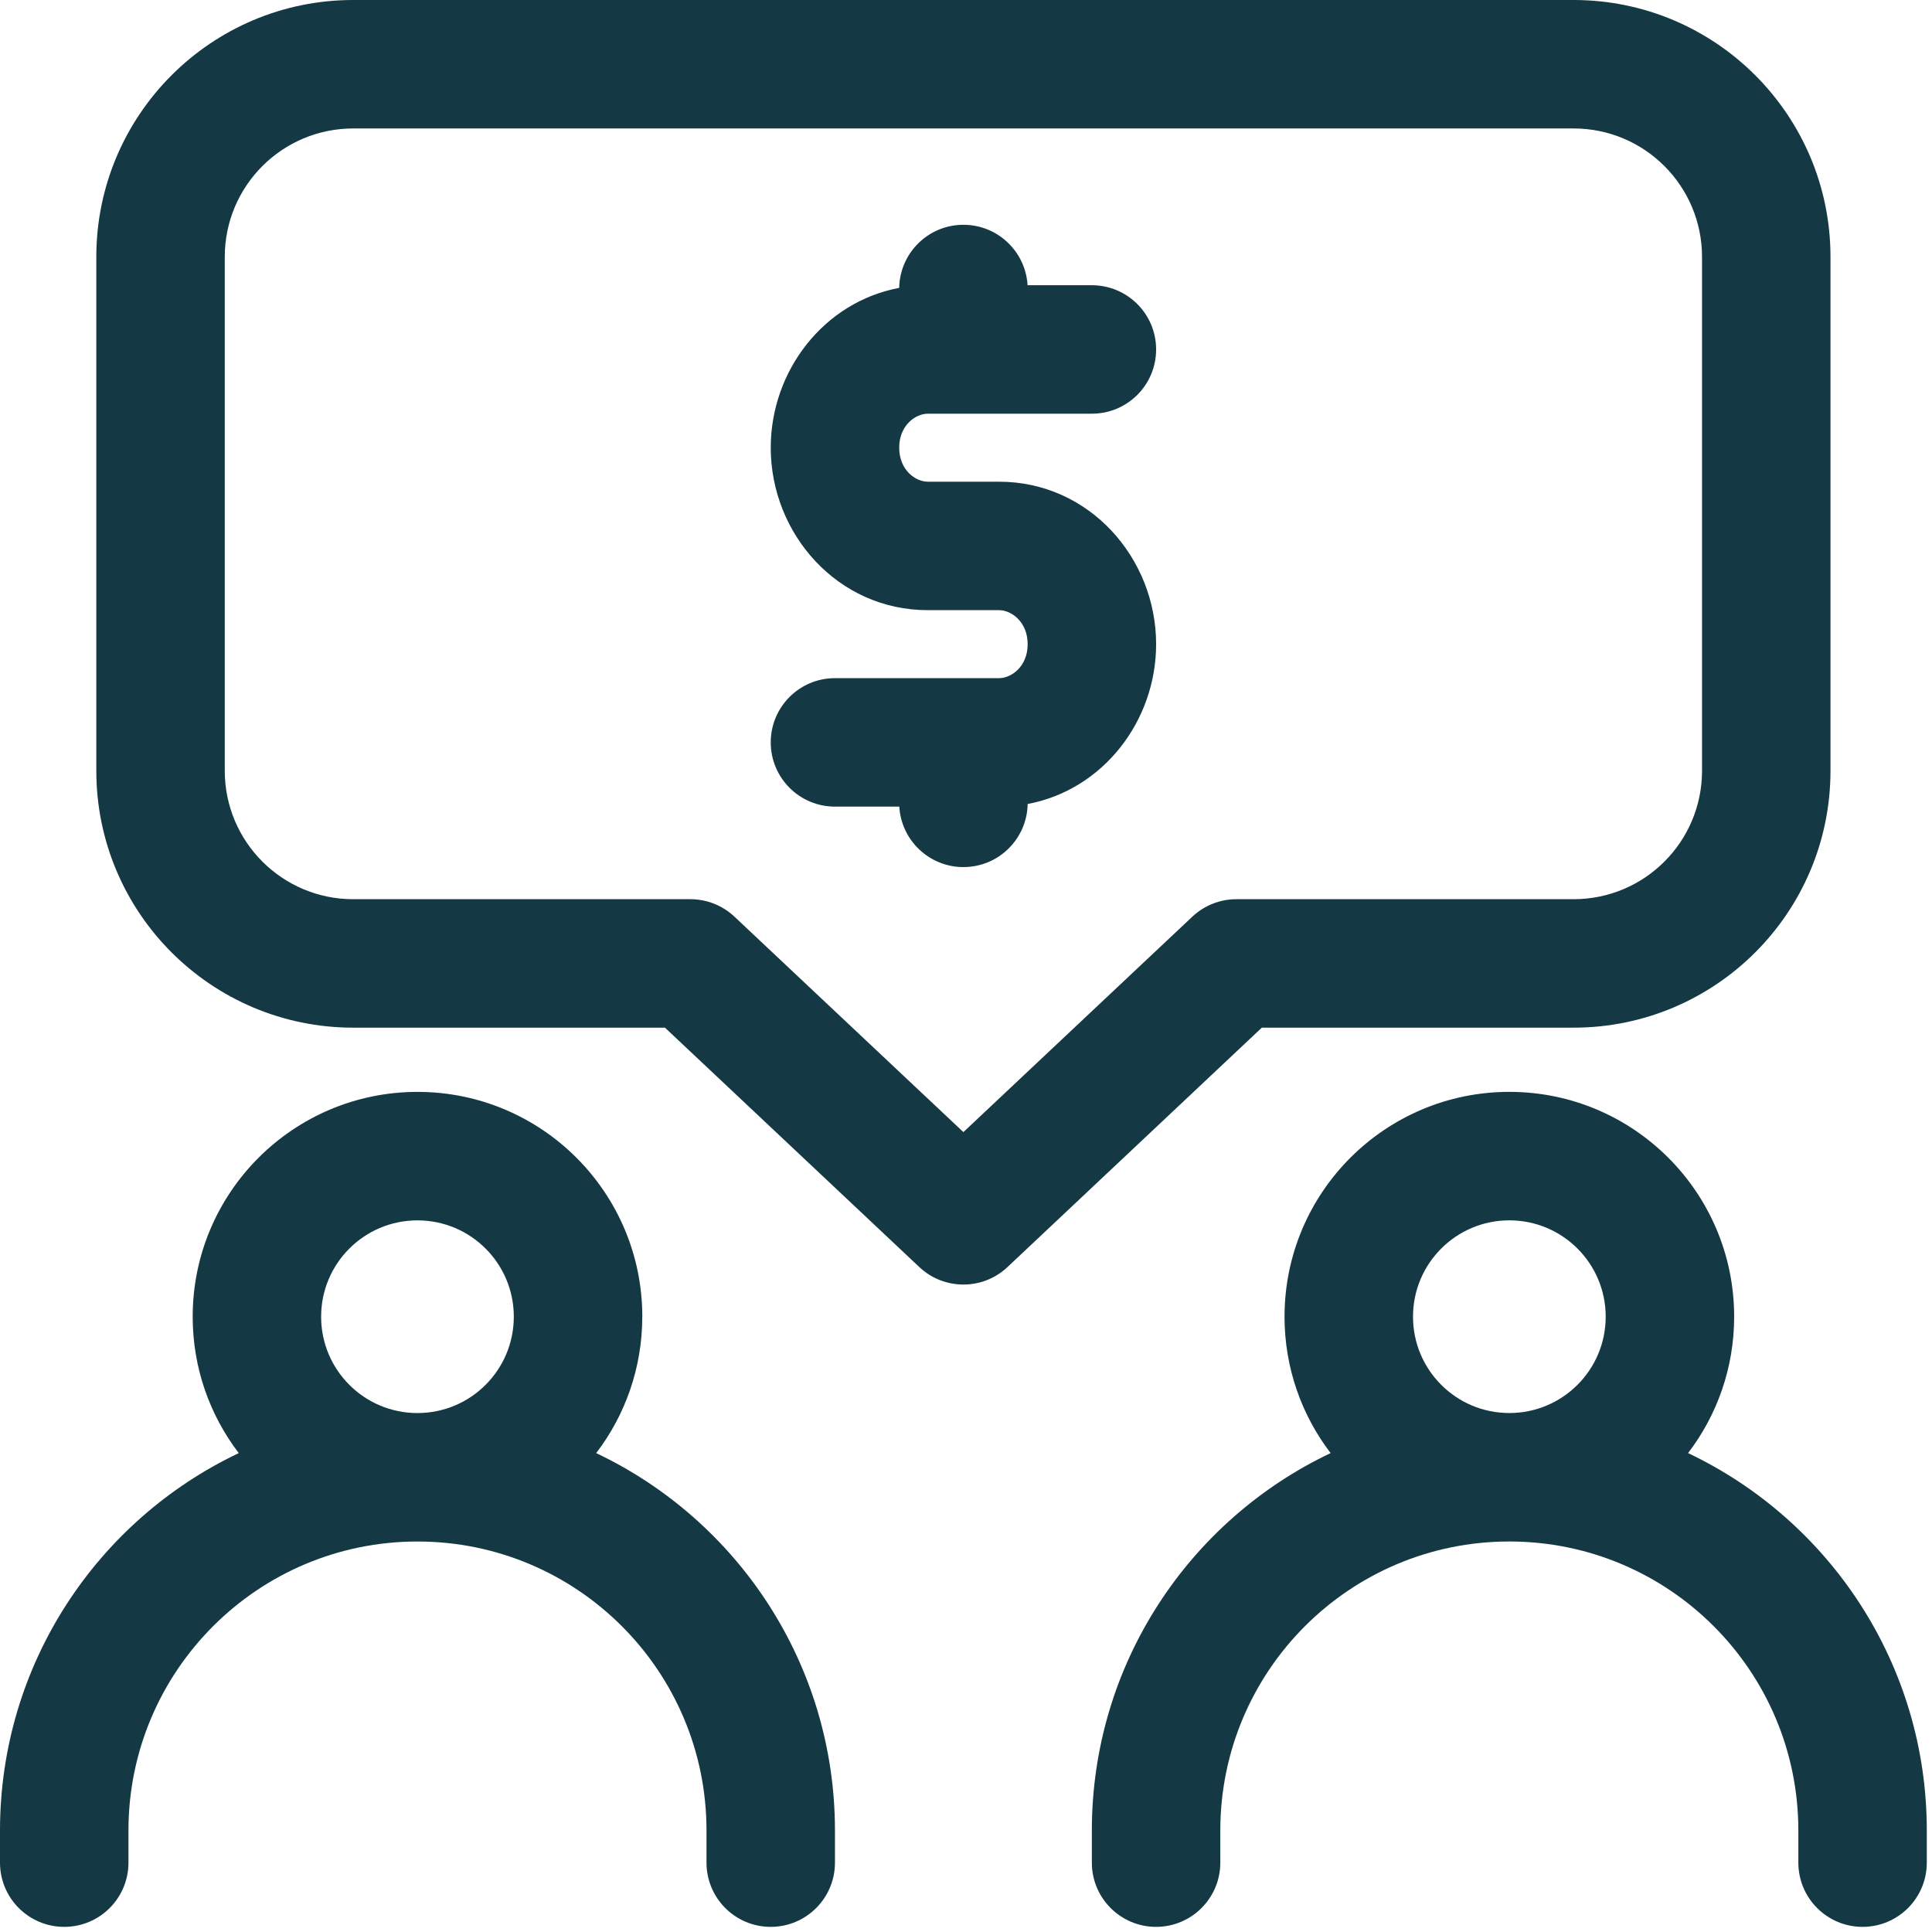 <?xml version="1.0" encoding="UTF-8"?> <svg xmlns="http://www.w3.org/2000/svg" width="94" height="94" viewBox="0 0 94 94" fill="none"><path d="M46.875 10.937C48.539 10.937 49.898 12.238 49.996 13.878H53.125C54.852 13.878 56.25 15.277 56.25 17.003C56.25 18.73 54.852 20.128 53.125 20.128H45.141C44.539 20.128 43.75 20.699 43.75 21.781C43.75 22.867 44.539 23.437 45.141 23.437H48.609C52.996 23.437 56.25 27.148 56.25 31.343C56.25 35.081 53.664 38.433 50 39.117C49.969 40.82 48.582 42.187 46.875 42.187C45.211 42.187 43.852 40.886 43.754 39.245H40.625C38.898 39.245 37.5 37.847 37.5 36.12C37.5 34.394 38.898 32.995 40.625 32.995H48.609C49.211 32.995 50 32.425 50 31.343C50 30.257 49.211 29.687 48.609 29.687H45.141C40.754 29.687 37.5 25.976 37.5 21.781C37.5 18.042 40.086 14.691 43.75 14.007C43.781 12.304 45.168 10.937 46.875 10.937Z" fill="#143844"></path><path fill-rule="evenodd" clip-rule="evenodd" d="M4.686 12.5C4.686 5.598 10.283 0 17.186 0H76.561C83.463 0 89.061 5.598 89.061 12.5V37.5C89.061 44.402 83.463 50 76.561 50H61.393L49.014 61.652C47.811 62.781 45.936 62.781 44.733 61.652L32.353 50H17.186C10.283 50 4.686 44.402 4.686 37.5L4.686 12.5ZM17.186 6.25C13.733 6.25 10.936 9.047 10.936 12.5V37.5C10.936 40.953 13.733 43.75 17.186 43.75H33.592C34.389 43.75 35.154 44.055 35.732 44.598L46.873 55.082L58.014 44.598C58.593 44.055 59.358 43.75 60.155 43.75H76.561C80.014 43.75 82.811 40.953 82.811 37.5V12.5C82.811 9.047 80.014 6.25 76.561 6.25H17.186Z" fill="#143844"></path><path fill-rule="evenodd" clip-rule="evenodd" d="M31.249 64.063C31.249 66.559 30.413 68.86 29.007 70.7C35.874 73.957 40.624 80.958 40.624 89.063V90.625C40.624 92.352 39.226 93.75 37.499 93.75C35.772 93.75 34.374 92.352 34.374 90.625V89.063C34.374 81.297 28.077 75.001 20.312 75.001C12.547 75.001 6.25 81.298 6.25 89.063V90.625C6.25 92.352 4.852 93.75 3.125 93.75C1.398 93.75 0 92.352 0 90.625V89.063C0 80.957 4.75 73.958 11.617 70.7C10.211 68.86 9.375 66.559 9.375 64.063C9.375 58.024 14.273 53.125 20.313 53.125C26.352 53.125 31.251 58.023 31.251 64.063H31.249ZM20.311 59.376C22.901 59.376 24.999 61.473 24.999 64.063C24.999 66.653 22.901 68.751 20.311 68.751C17.721 68.751 15.624 66.653 15.624 64.063C15.624 61.473 17.721 59.376 20.311 59.376Z" fill="#143844"></path><path fill-rule="evenodd" clip-rule="evenodd" d="M82.132 70.699C83.538 68.859 84.374 66.559 84.374 64.062C84.374 58.023 79.475 53.124 73.436 53.124C67.396 53.124 62.498 58.023 62.498 64.062C62.498 66.559 63.334 68.859 64.74 70.699C57.873 73.957 53.123 80.957 53.123 89.062V90.625C53.123 92.351 54.521 93.75 56.248 93.75C57.975 93.75 59.373 92.351 59.373 90.625V89.062C59.373 81.297 65.67 75 73.435 75C81.2 75 87.497 81.297 87.497 89.062V90.625C87.497 92.351 88.895 93.75 90.622 93.75C92.349 93.75 93.747 92.351 93.747 90.625V89.062C93.747 80.957 88.997 73.957 82.13 70.699H82.132ZM73.436 59.375C76.026 59.375 78.124 61.473 78.124 64.063C78.124 66.653 76.026 68.75 73.436 68.75C70.847 68.75 68.749 66.653 68.749 64.063C68.749 61.473 70.847 59.375 73.436 59.375Z" fill="#143844"></path></svg> 